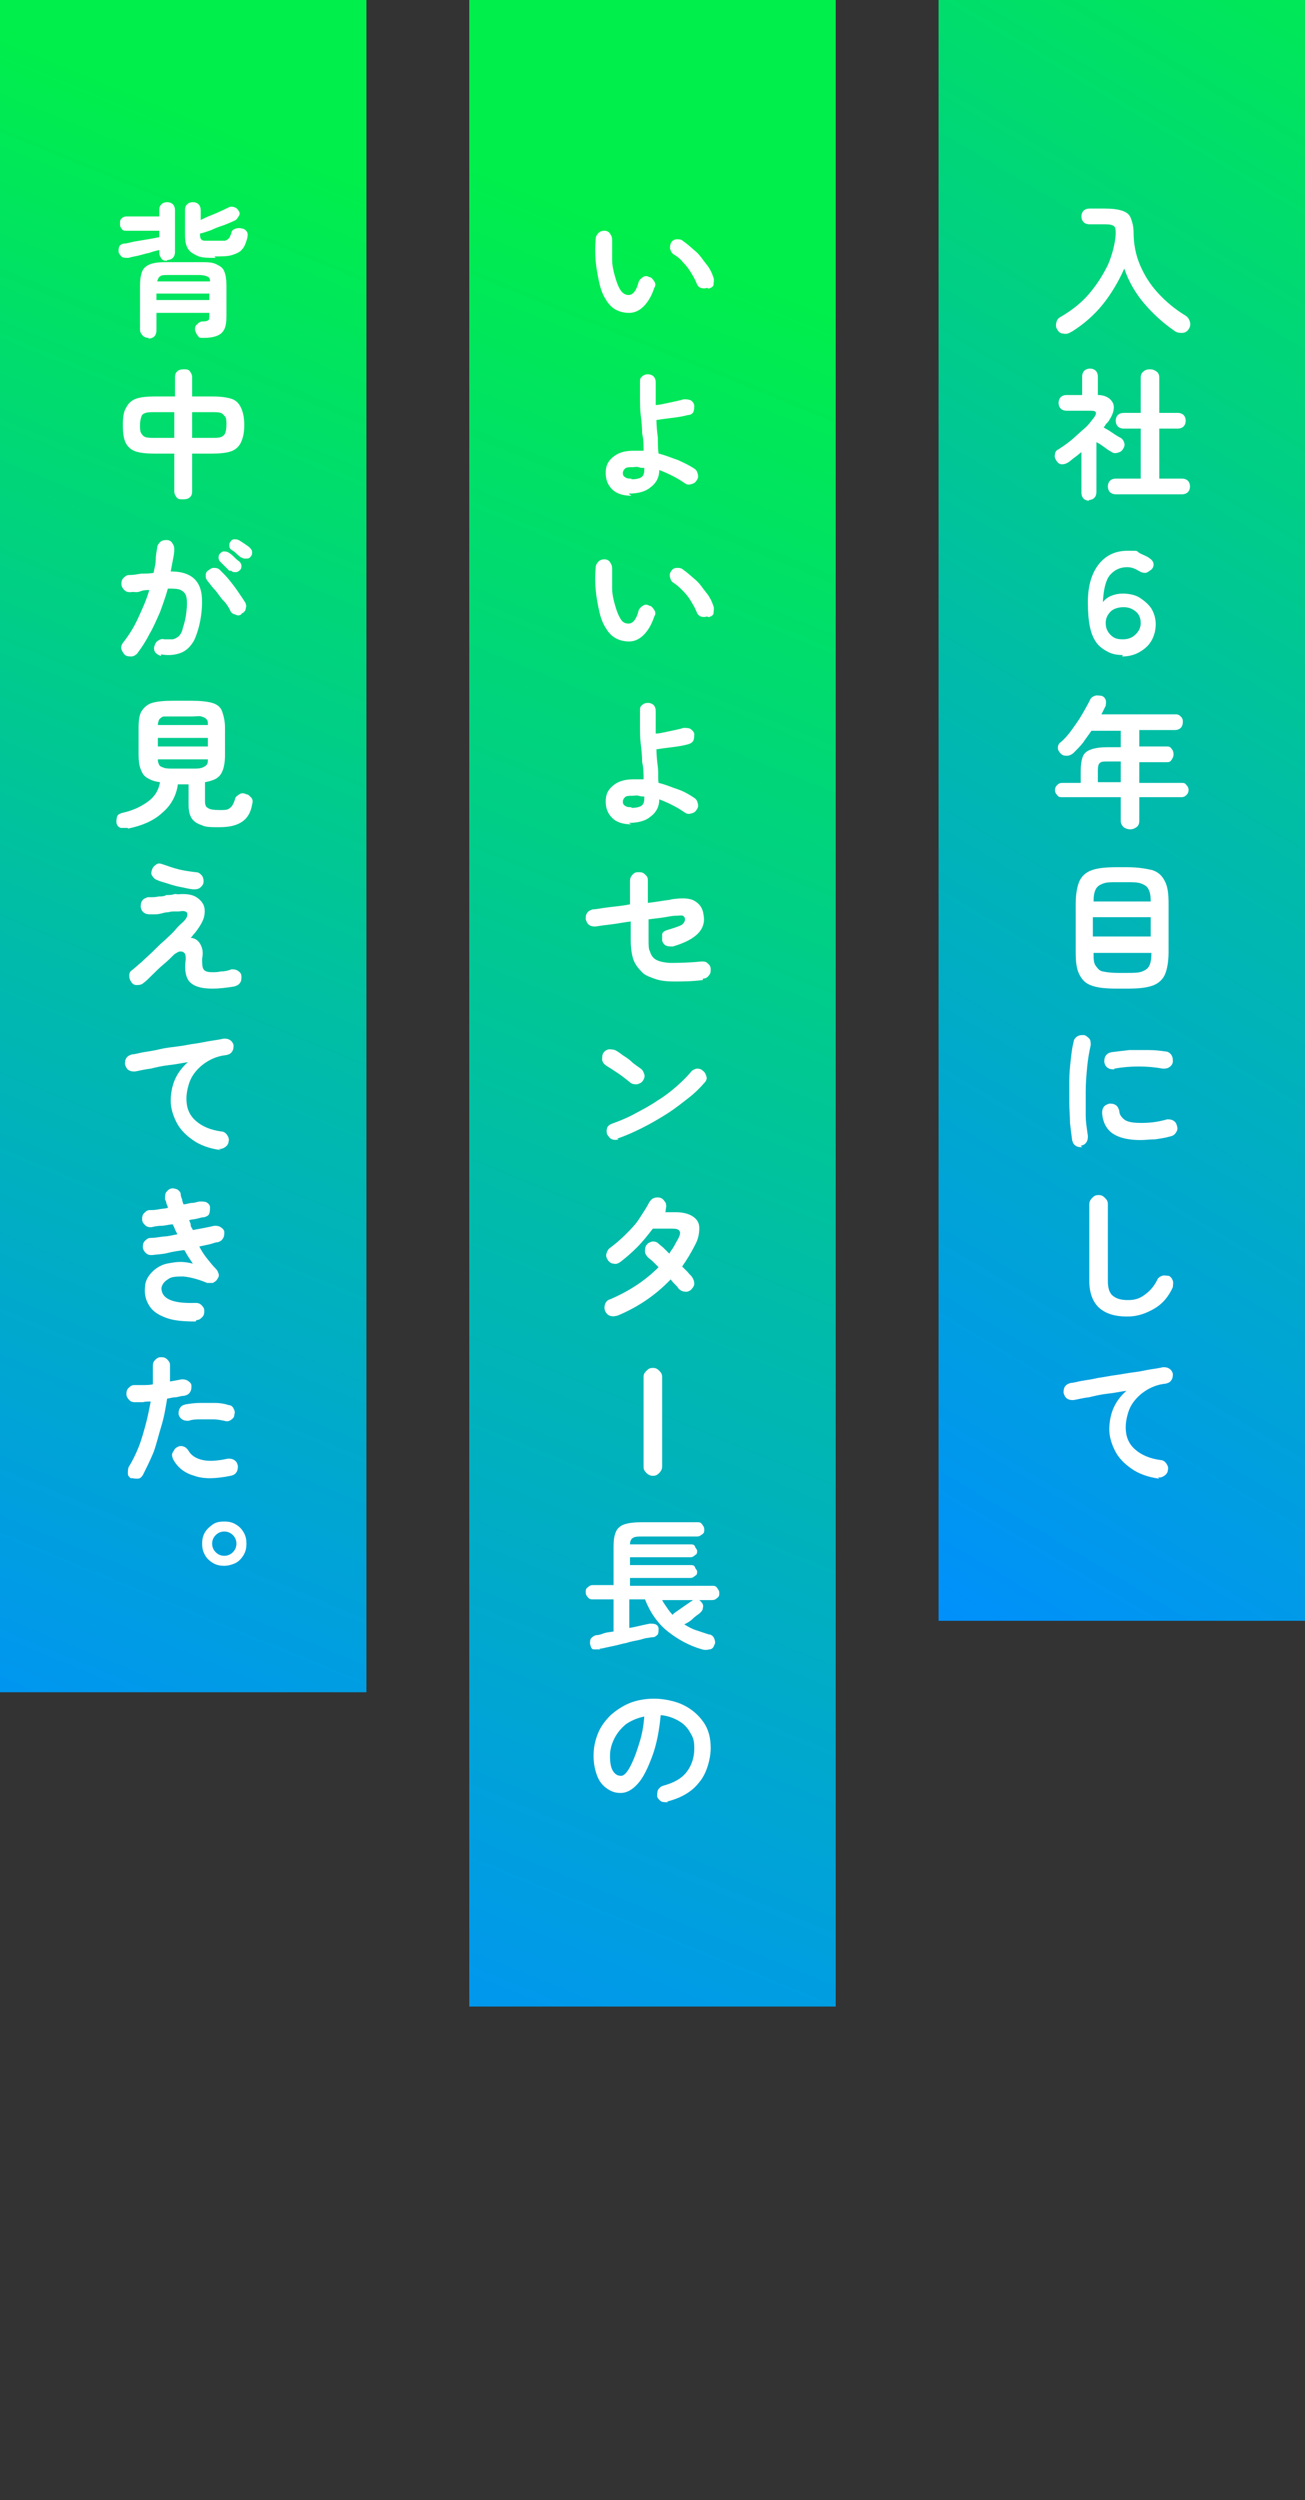 <?xml version="1.0" encoding="UTF-8"?>
<svg id="_レイヤー_2" xmlns="http://www.w3.org/2000/svg" xmlns:xlink="http://www.w3.org/1999/xlink" version="1.1" viewBox="0 0 182.7 350">
  <rect x="0" y="0" width="182.7" height="350" fill="#333333" stroke="none"/>
  <!-- Generator: Adobe Illustrator 29.0.1, SVG Export Plug-In . SVG Version: 2.1.0 Build 192)  -->
  <defs>
    <style>
      .st0 {
        fill: url(#_名称未設定グラデーション_3);
      }

      .st1 {
        fill: url(#_名称未設定グラデーション_2);
      }

      .st2 {
        fill: #fff;
      }

      .st3 {
        fill: url(#_名称未設定グラデーション);
      }
    </style>
    <linearGradient id="_名称未設定グラデーション" data-name="名称未設定グラデーション" x1="62" y1="252" x2="-27.3" y2="34.4" gradientTransform="translate(0 281.9) scale(1 -1)" gradientUnits="userSpaceOnUse">
      <stop offset="0" stop-color="#00ef4b"/>
      <stop offset=".5" stop-color="#0ba"/>
      <stop offset="1" stop-color="#008eff"/>
    </linearGradient>
    <linearGradient id="_名称未設定グラデーション_2" data-name="名称未設定グラデーション 2" x1="128.9" y1="233.7" x2="28.5" y2="-12.7" gradientTransform="translate(0 281.9) scale(1 -1)" gradientUnits="userSpaceOnUse">
      <stop offset="0" stop-color="#00ef4b"/>
      <stop offset=".5" stop-color="#0ba"/>
      <stop offset="1" stop-color="#008eff"/>
    </linearGradient>
    <linearGradient id="_名称未設定グラデーション_3" data-name="名称未設定グラデーション 3" x1="221.1" y1="276" x2="98.1" y2="69.5" gradientTransform="translate(0 281.9) scale(1 -1)" gradientUnits="userSpaceOnUse">
      <stop offset="0" stop-color="#00ef4b"/>
      <stop offset=".5" stop-color="#0ba"/>
      <stop offset="1" stop-color="#008eff"/>
    </linearGradient>
  </defs>
  <g id="_かざり">
    <rect class="st3" y="0" width="51.3" height="236.9"/>
    <rect class="st1" x="65.7" y="0" width="51.3" height="280.9"/>
    <rect class="st0" x="131.4" y="0" width="51.3" height="226.9"/>
    <g>
      <path class="st2" d="M149.9,46.5c-.3.2-.7.3-1,.2-.4,0-.7-.2-.9-.6-.2-.3-.2-.6-.1-1s.3-.6.7-.8c1.5-.9,2.8-1.9,3.9-3.2s1.9-2.6,2.6-4c.6-1.4,1-2.9,1.1-4.3,0-.5,0-.9-.2-1.1-.2-.2-.6-.3-1.3-.3h-2.2c-.3,0-.6-.1-.8-.3-.2-.2-.3-.5-.3-.8s.1-.6.3-.8c.2-.2.5-.3.8-.3h2.2c1,0,1.8.1,2.4.3s1,.5,1.2,1,.4,1.2.4,2c0,1.6.3,3.2.9,4.6.6,1.4,1.4,2.7,2.5,3.9,1.1,1.2,2.4,2.3,3.9,3.2.3.2.5.5.6.9s0,.7-.2,1c-.2.3-.5.5-.9.5s-.7,0-1.1-.3c-1.6-1.1-3-2.4-4.2-3.8s-2.2-3.1-2.8-4.9c-.8,1.8-1.8,3.5-3,5s-2.7,2.8-4.3,3.8Z"/>
      <path class="st2" d="M152.5,70.1c-.3,0-.6-.1-.8-.3-.2-.2-.3-.5-.3-.8v-5.7c-.3.2-.6.5-.9.7-.3.2-.6.5-.9.7-.3.2-.6.3-.9.3-.4,0-.6-.2-.8-.5-.2-.3-.3-.6-.2-.9,0-.3.2-.6.5-.7.6-.4,1.2-.8,1.8-1.3s1.2-1.1,1.8-1.6,1-1.1,1.4-1.6c.4-.6.3-.9-.4-.9h-3.5c-.3,0-.6-.1-.8-.3-.2-.2-.3-.5-.3-.8s.1-.6.3-.8.5-.3.8-.3h2.2v-2.6c0-.3.1-.6.3-.8s.5-.3.8-.3.6.1.8.3c.2.2.3.5.3.8v2.6c1.1,0,1.8.5,2.1,1.1s.1,1.5-.5,2.4c-.1.2-.2.3-.4.5s-.2.4-.4.5c.2.2.5.3.8.5.3.2.6.4.9.6s.5.3.7.4c.3.2.4.4.5.7s0,.6-.2.9c-.2.3-.4.4-.8.5s-.6,0-.9-.2c-.2-.1-.5-.3-.9-.6s-.7-.5-1.1-.7v7c0,.3-.1.6-.3.8s-.5.3-.8.3h0ZM156.2,69.2c-.3,0-.6-.1-.8-.3s-.3-.5-.3-.8.1-.6.3-.8.5-.3.8-.3h3.5v-7h-2.4c-.3,0-.6-.1-.8-.3s-.3-.5-.3-.8.1-.6.3-.8.5-.3.8-.3h2.4v-4.9c0-.4.1-.7.4-.9.2-.2.5-.3.9-.3s.6.1.9.3.4.5.4.9v4.9h2.6c.3,0,.6.1.8.3s.3.5.3.8-.1.6-.3.8-.5.3-.8.3h-2.6v7h3.2c.3,0,.6.1.8.3.2.2.3.5.3.8s-.1.6-.3.8-.5.3-.8.3h-9.1Z"/>
      <path class="st2" d="M157.2,91.7c-.7,0-1.4-.1-2-.4s-1.2-.7-1.6-1.2-.8-1.3-1-2.3c-.2-.9-.3-2.1-.3-3.5,0-2.4.6-4.2,1.6-5.4,1-1.2,2.3-1.8,4-1.8s1.1,0,1.6.3,1,.4,1.5.8c.3.2.5.5.5.8,0,.3-.1.6-.4.8s-.5.4-.8.4c-.3,0-.6-.1-.9-.3-.5-.3-1-.5-1.6-.5-1,0-1.8.4-2.4,1.1s-.9,2-1,3.8c.3-.4.7-.7,1.2-.9.5-.2,1-.3,1.6-.3.9,0,1.8.2,2.4.6s1.2.9,1.6,1.5c.4.7.6,1.4.6,2.2s-.2,1.6-.6,2.3c-.4.7-1,1.2-1.7,1.6s-1.5.6-2.4.6h0ZM157.2,89.5c.7,0,1.3-.2,1.8-.7s.7-1,.7-1.6-.2-1.2-.7-1.6c-.5-.4-1-.6-1.7-.6s-1.4.2-1.8.6-.7.9-.7,1.6c0,.7.2,1.2.7,1.7s1,.6,1.7.6h0Z"/>
      <path class="st2" d="M158.2,116.1c-.3,0-.6-.1-.9-.3-.2-.2-.4-.5-.4-.9v-3.3h-8.2c-.3,0-.5,0-.7-.3-.2-.2-.3-.4-.3-.7s.1-.5.3-.7.4-.3.7-.3h2.6v-1.7c0-.8.1-1.5.3-2s.6-.8,1.2-1,1.3-.3,2.3-.3h1.8v-2.3h-4.1c-.4.6-.8,1.1-1.2,1.7-.4.5-.9,1-1.3,1.4-.2.2-.6.4-.9.4s-.6,0-.9-.3c-.2-.2-.4-.5-.4-.8s.1-.6.4-.8c.6-.5,1.1-1.1,1.6-1.8s1-1.4,1.4-2.1c.4-.7.8-1.4,1.1-2,.1-.3.4-.5.7-.6s.6,0,.9,0c.3.1.5.3.6.6.1.3,0,.6,0,.8-.2.4-.4.8-.6,1.2h10.3c.3,0,.5,0,.8.3s.3.5.3.8-.1.6-.3.8c-.2.2-.5.3-.8.3h-5v2.3h3.8c.3,0,.5,0,.7.3.2.2.3.5.3.8s-.1.5-.3.8-.4.3-.7.3h-3.8v2.9h5.9c.3,0,.5,0,.7.3.2.2.3.4.3.7s-.1.5-.3.7-.4.3-.7.3h-5.9v3.3c0,.4-.1.7-.4.9s-.5.3-.9.3ZM153.8,109.5h3.1v-2.9h-1.8c-.6,0-.9,0-1.1.2-.2.1-.3.5-.3,1v1.7Z"/>
      <path class="st2" d="M156.4,138.4c-1.5,0-2.6-.1-3.5-.4s-1.4-.8-1.8-1.6-.5-1.8-.5-3.1v-6.8c0-1.3.2-2.4.5-3.1s.9-1.3,1.8-1.6,2-.4,3.5-.4h1.4c1.5,0,2.6.2,3.5.4.9.3,1.4.8,1.8,1.6s.5,1.8.5,3.1v6.8c0,1.3-.2,2.4-.5,3.1s-.9,1.3-1.8,1.6-2,.4-3.5.4h-1.4ZM153,126.2h8.1c0-.8-.1-1.3-.3-1.7s-.5-.6-1-.8-1.2-.2-2-.2h-1.4c-.9,0-1.5,0-2,.2s-.8.4-1,.8-.3.9-.3,1.7h0ZM153,131.1h8.1v-2.7h-8.1v2.7ZM156.4,136.2h1.4c.9,0,1.6,0,2.1-.2s.8-.4,1-.8.3-1,.3-1.8h0s-8.1,0-8.1,0h0c0,.8,0,1.4.3,1.8s.5.7,1,.8c.5.1,1.2.2,2.1.2Z"/>
      <path class="st2" d="M151.5,160.6c-.3,0-.6,0-.9-.2-.3-.2-.4-.4-.5-.8-.1-.7-.2-1.5-.3-2.4,0-.9-.1-1.9-.1-2.9s0-2,0-3c0-1,.1-2,.2-2.9.1-.9.2-1.8.4-2.5,0-.3.2-.6.5-.8s.6-.2.9-.2c.3,0,.6.3.8.5s.2.6.2.9c-.2.9-.4,2-.5,3.1s-.2,2.2-.2,3.4,0,2.2,0,3.3.2,2.1.3,2.9c0,.3,0,.6-.2.9s-.4.4-.8.5ZM159.7,159.6c-1.7,0-3-.3-3.9-.9-.9-.6-1.4-1.6-1.5-2.8,0-.3,0-.6.2-.9s.5-.4.8-.5c.3,0,.6,0,.9.2s.4.5.5.8c0,.6.4,1,.8,1.3.5.3,1.2.4,2.3.4s2.2-.1,3.6-.5c.3,0,.6,0,.9.2s.4.4.5.8,0,.6-.2.9c-.2.3-.4.4-.8.5-.7.2-1.4.3-2.1.4-.7,0-1.4.1-2,.1h0ZM156,149.7c-.3,0-.6,0-.9-.2s-.4-.4-.5-.8c0-.3,0-.6.2-.9.2-.3.4-.4.8-.5.8-.1,1.6-.2,2.5-.3.9,0,1.8,0,2.7,0s1.7.1,2.4.2c.3,0,.6.2.8.5s.2.6.2.9c0,.3-.2.6-.5.8s-.6.2-.9.2c-1.1-.2-2.2-.3-3.4-.3s-2.3.1-3.4.3h0Z"/>
      <path class="st2" d="M157.7,184.3c-1.6,0-2.9-.4-3.8-1.2-.9-.8-1.4-2.1-1.4-3.8v-10.7c0-.3.1-.6.4-.9s.5-.4.9-.4.6.1.9.4.4.5.4.9v10.7c0,1,.2,1.7.7,2.1s1.1.6,2.1.6,1.6-.2,2.3-.7,1.3-1.1,1.8-2.1c.1-.3.4-.5.7-.6.3-.1.6,0,.9,0,.3.1.5.4.6.7.1.3,0,.6,0,.9-.6,1.3-1.4,2.3-2.6,3s-2.4,1.1-3.7,1.1h0Z"/>
      <path class="st2" d="M162.3,207c-1.6-.2-2.9-.7-3.9-1.4s-1.8-1.5-2.3-2.5-.8-2-.8-3,.2-2.1.6-3c.4-.9,1-1.7,1.8-2.4-.8.1-1.6.3-2.6.4-.9.1-1.8.3-2.6.5-.9.1-1.6.3-2.2.4-.3,0-.6,0-.9-.2s-.4-.5-.5-.8c0-.3,0-.6.2-.9s.5-.4.8-.5c.4,0,1-.2,1.6-.3s1.4-.2,2.2-.4c.8-.1,1.7-.3,2.5-.4s1.7-.3,2.6-.4,1.6-.3,2.3-.4,1.3-.2,1.7-.3c.3,0,.6,0,.9.2s.4.4.5.7c0,.3,0,.6-.2.9-.2.3-.4.4-.8.5-1,.1-1.8.4-2.5.8-.7.4-1.3.9-1.8,1.5-.5.6-.8,1.2-1,1.9s-.3,1.3-.3,1.9c0,1.3.4,2.3,1.3,3.1.9.8,2.1,1.3,3.6,1.5.3,0,.6.2.8.5.2.3.3.6.2.9,0,.3-.2.6-.5.8s-.6.3-.9.2h0Z"/>
    </g>
    <g>
      <path class="st2" d="M88.1,43.8c-.6,0-1.2-.1-1.8-.4-.6-.3-1.1-.8-1.5-1.5-.4-.6-.7-1.4-.9-2.3s-.4-1.9-.5-3c-.1-1.1-.1-2.1,0-3.2,0-.3.2-.6.4-.8s.5-.3.8-.3c.3,0,.6.1.8.4s.3.5.3.9c0,.9,0,1.8,0,2.7s.2,1.7.4,2.4c.2.7.4,1.3.7,1.8.3.5.7.8,1.2.8.6,0,1.1-.6,1.4-1.8.1-.3.3-.5.6-.7.3-.2.6-.2.9,0,.3,0,.5.3.7.6s.2.6,0,.9c-.4,1.2-.9,2-1.5,2.6s-1.3.9-2,.9h0ZM99,40.3c-.3.1-.6.1-.9,0s-.5-.4-.6-.7c-.2-.5-.5-1-.8-1.5s-.7-1-1.1-1.4c-.4-.5-.8-.8-1.3-1.1-.3-.2-.4-.5-.5-.8,0-.3,0-.6.2-.9.2-.3.5-.4.8-.4s.6,0,.9.3c.6.4,1.1.9,1.7,1.4s1,1.2,1.5,1.8.8,1.3,1,1.9c.1.3,0,.6,0,.9s-.3.5-.7.6Z"/>
      <path class="st2" d="M88.4,69.4c-1.2,0-2.1-.3-2.7-.9-.6-.6-.9-1.3-.9-2.3s.3-1.6,1-2.2c.7-.6,1.6-.9,2.9-.9s.5,0,.7,0,.5,0,.7,0c0-.8,0-1.6-.2-2.4,0-.9-.1-1.8-.2-2.6s-.1-1.7-.1-2.5,0-1.5,0-2.1.1-.6.3-.8c.2-.2.5-.3.8-.3s.6.1.8.3c.2.2.3.5.3.8s0,.9,0,1.4,0,1.2,0,1.8c.4,0,.8-.1,1.3-.2s.9-.2,1.4-.3.9-.2,1.2-.3c.3,0,.6,0,.9.1s.5.4.6.7c0,.3,0,.6-.1.9s-.4.5-.8.5c-.7.2-1.4.3-2.2.4-.8.1-1.6.2-2.2.3,0,.8.1,1.7.2,2.5,0,.8,0,1.5.1,2.2.9.2,1.8.6,2.7.9.9.4,1.7.8,2.3,1.2.3.2.4.4.5.8s0,.6-.2.9c-.2.3-.4.4-.8.5s-.6,0-.9-.2c-1-.7-2.2-1.3-3.5-1.8,0,1-.4,1.8-1.2,2.4-.7.6-1.7.9-3.1.9h0ZM88.4,67.1c.6,0,1.1-.1,1.4-.3s.4-.6.4-1v-.3c-.3,0-.5,0-.8-.1s-.5,0-.8,0c-.5,0-.9,0-1.1.2s-.3.4-.3.6,0,.4.3.6.5.2.9.2Z"/>
      <path class="st2" d="M88.1,89.8c-.6,0-1.2-.1-1.8-.4-.6-.3-1.1-.8-1.5-1.5-.4-.6-.7-1.4-.9-2.3s-.4-1.9-.5-3-.1-2.1,0-3.2c0-.3.2-.6.4-.8s.5-.3.8-.3c.3,0,.6.1.8.4s.3.5.3.9c0,.9,0,1.8,0,2.7,0,.9.2,1.7.4,2.4.2.7.4,1.3.7,1.8.3.6.7.8,1.2.8.6,0,1.1-.6,1.4-1.8.1-.3.3-.5.6-.7s.6-.2.9,0c.3,0,.5.3.7.6s.2.6,0,.9c-.4,1.2-.9,2-1.5,2.6s-1.3.9-2,.9h0ZM99,86.3c-.3.1-.6.1-.9,0s-.5-.4-.6-.7c-.2-.5-.5-1-.8-1.5s-.7-1-1.1-1.4c-.4-.4-.8-.8-1.3-1.1-.3-.2-.4-.4-.5-.8s0-.6.2-.9c.2-.3.5-.4.8-.4s.6,0,.9.3c.6.4,1.1.9,1.7,1.4s1,1.2,1.5,1.8.8,1.3,1,1.9c.1.3,0,.6,0,.9s-.3.5-.7.6Z"/>
      <path class="st2" d="M88.4,115.4c-1.2,0-2.1-.3-2.7-.9-.6-.6-.9-1.3-.9-2.3s.3-1.6,1-2.2c.7-.6,1.6-.9,2.9-.9s.5,0,.7,0,.5,0,.7,0c0-.8,0-1.6-.2-2.4,0-.9-.1-1.8-.2-2.6s-.1-1.7-.1-2.5c0-.8,0-1.5,0-2.1s.1-.6.3-.8.5-.3.8-.3.6.1.8.3.3.5.3.8,0,.9,0,1.4,0,1.2,0,1.8c.4,0,.8-.1,1.3-.2s.9-.2,1.4-.3.9-.2,1.2-.3c.3,0,.6,0,.9.1.3.2.5.4.6.7,0,.3,0,.6-.1.9s-.4.5-.8.6c-.7.2-1.4.3-2.2.4s-1.6.2-2.2.3c0,.8.1,1.7.2,2.5s0,1.6.1,2.2c.9.2,1.8.6,2.7.9s1.7.8,2.3,1.2c.3.2.4.4.5.8s0,.6-.2.9c-.2.3-.4.4-.8.5s-.6,0-.9-.2c-1-.7-2.2-1.3-3.5-1.8,0,1-.4,1.8-1.2,2.4-.7.6-1.7.9-3.1.9h0ZM88.4,113.1c.6,0,1.1-.1,1.4-.3s.4-.6.4-1v-.3c-.3,0-.5,0-.8-.1s-.5,0-.8,0c-.5,0-.9,0-1.1.2s-.3.4-.3.6,0,.4.3.6.5.2.9.2Z"/>
      <path class="st2" d="M98.4,137.2c-1.6.2-2.9.2-4,.2-1.1,0-2-.1-2.8-.4s-1.4-.5-1.8-1c-.6-.6-1-1.2-1.2-1.9s-.3-1.6-.3-2.5v-2.6c-.9.1-1.8.3-2.7.4-.9.1-1.6.2-2.2.3-.3,0-.6,0-.9-.2-.3-.2-.4-.5-.5-.8,0-.4,0-.6.2-.9.2-.3.5-.4.8-.5.6,0,1.3-.2,2.3-.3.9-.1,1.9-.2,2.9-.4v-3.3c0-.3.1-.6.4-.9s.5-.3.9-.3.6.1.9.4.3.5.3.9v3c.8-.1,1.5-.2,2.1-.3s1-.1,1.2-.2c1.4-.2,2.5-.2,3.2.2s1.2,1,1.3,2c.2,1-.1,1.9-.8,2.6s-1.8,1.3-3.5,1.8c-.3,0-.7,0-.9-.1-.3-.1-.5-.4-.6-.7,0-.3,0-.6,0-.9s.4-.5.7-.6c1-.3,1.6-.5,2-.7.3-.2.5-.5.5-.8,0-.2-.1-.4-.3-.5s-.6,0-1.1,0c-.3,0-.8.1-1.4.2s-1.5.2-2.3.3v2.9c0,.7,0,1.3.2,1.6.1.4.3.7.5.9.4.4,1.1.6,2.2.7,1,0,2.5,0,4.5-.2.3,0,.7,0,.9.3.3.2.4.5.4.8,0,.3,0,.6-.3.9-.2.3-.5.4-.8.4h0Z"/>
      <path class="st2" d="M88.3,151.6c-.5-.4-1.1-.9-1.7-1.3s-1.2-.8-1.7-1.1c-.3-.2-.5-.4-.6-.8,0-.3,0-.6.1-.9.2-.3.4-.5.8-.6.3,0,.6,0,.9.1.4.2.8.5,1.2.8.5.3.9.6,1.3,1,.4.3.8.6,1.1.8.3.2.4.5.5.8s0,.6-.2.9-.5.4-.8.5c-.3,0-.6,0-.9-.2ZM86.6,159.5c-.3.1-.6.1-.9,0s-.5-.4-.7-.7c-.1-.3-.1-.6,0-.9s.4-.5.7-.6c1.1-.4,2.1-.8,3.2-1.4,1.1-.6,2.1-1.1,3.1-1.8,1-.6,1.9-1.3,2.7-2s1.5-1.4,2-2c.2-.3.5-.4.8-.5.3,0,.6,0,.9.3.3.2.4.5.5.8s0,.6-.3.9c-.6.7-1.3,1.4-2.2,2.1s-1.9,1.5-3,2.2-2.3,1.4-3.5,2c-1.2.6-2.3,1.1-3.5,1.5Z"/>
      <path class="st2" d="M86.3,184.2c-.3.1-.6.1-.9,0s-.5-.3-.7-.7c-.1-.3-.1-.6,0-.9.1-.3.3-.6.7-.7,2.8-1.2,5-2.7,6.8-4.5-.3-.3-.6-.6-.8-.8s-.5-.4-.7-.6c-.2-.2-.4-.5-.4-.8,0-.3,0-.6.2-.9.2-.3.5-.4.8-.5.3,0,.6,0,.9.3.2.2.5.4.7.6s.5.5.8.8c.2-.4.5-.7.7-1.1s.4-.7.6-1.1c.2-.4.3-.8.1-1-.1-.2-.4-.3-1-.3h-2.7c-.7.9-1.4,1.8-2.2,2.6-.8.8-1.6,1.5-2.4,2.1-.3.2-.6.3-.9.2-.3,0-.6-.2-.8-.5-.2-.3-.3-.6-.2-.9s.2-.6.5-.8c.8-.6,1.5-1.2,2.2-1.9.7-.7,1.4-1.4,1.9-2.2s1-1.5,1.4-2.3c.2-.3.4-.5.7-.6.3-.1.6-.1.9,0s.5.4.7.7c.1.3.1.6,0,.9,0,0,0,.1,0,.2s0,.1-.1.2h1.5c1,0,1.8.2,2.4.6s.9.9.9,1.6-.1,1.5-.6,2.4c-.5,1-1.1,2-1.8,3,.3.3.6.6.8.8.2.3.5.5.6.7.2.3.3.6.3.9s-.2.6-.5.9c-.3.2-.6.3-.9.2-.3,0-.6-.2-.8-.4-.1-.2-.3-.4-.5-.6-.2-.2-.4-.4-.6-.7-2.1,2.2-4.6,3.9-7.5,5.1h0Z"/>
      <path class="st2" d="M91.4,206.6c-.3,0-.6-.1-.9-.4s-.4-.5-.4-.9v-12.5c0-.4.1-.6.4-.9s.5-.4.9-.4.6.1.9.4.4.5.4.9v12.5c0,.3-.1.6-.4.9s-.5.4-.9.4Z"/>
      <path class="st2" d="M84.1,230.9c-.4,0-.7,0-1,0s-.4-.4-.5-.8c0-.3,0-.6.2-.8.2-.2.5-.4.8-.4,0,0,.3,0,.8-.2s.9-.2,1.5-.3v-4.5h-2.9c-.2,0-.5,0-.7-.3-.2-.2-.3-.4-.3-.7s0-.5.3-.7c.2-.2.4-.3.7-.3h2.9v-5.4c0-.9.1-1.5.3-2,.2-.5.6-.9,1.2-1.1.6-.2,1.4-.3,2.5-.3h7.7c.3,0,.5,0,.7.3s.3.4.3.7,0,.5-.3.7-.4.3-.7.3h-7.7c-.6,0-1,0-1.3.2-.2.1-.4.4-.4.9h8.5c.2,0,.5,0,.6.3s.3.4.3.6,0,.5-.3.6c-.2.2-.4.3-.6.3h-8.5v1.1h8.5c.2,0,.5,0,.6.3s.3.4.3.6,0,.5-.3.6c-.2.2-.4.3-.6.3h-8.5v1.1h11.5c.3,0,.5,0,.7.3s.3.4.3.7,0,.5-.3.7c-.2.2-.4.3-.7.3h-1.9c.2,0,.3.2.4.3.2.2.3.5.2.8,0,.3-.2.5-.4.7-.2.2-.6.4-1,.8s-.8.6-1.2.8c.5.3,1,.6,1.6.8s1.2.4,1.8.6c.4,0,.7.3.8.6.1.3.2.6,0,.9-.1.3-.3.6-.7.6-.3.1-.7.1-1,0-1.8-.5-3.4-1.4-4.8-2.5s-2.5-2.7-3.2-4.5h-2.2v4c.7-.1,1.4-.3,1.9-.4s.9-.2,1-.2c.3,0,.6,0,.8.1s.4.3.4.6c0,.3,0,.6-.1.8-.2.2-.4.4-.7.4,0,0-.3,0-.7.1-.4,0-.8.2-1.3.3s-1.1.2-1.7.4c-.6.1-1.2.3-1.7.4s-1,.2-1.4.3-.6.1-.7.1h0ZM94.2,226c.2-.2.5-.4.8-.6s.7-.5,1-.7c.3-.2.6-.4.7-.5.1,0,.2-.1.3-.2h-4.3c.2.4.5.8.7,1.1s.5.7.8,1h0Z"/>
      <path class="st2" d="M93.5,252.3c-.3,0-.7,0-.9-.1s-.5-.4-.6-.7c0-.3,0-.6.1-.9.2-.3.4-.5.7-.6,1.5-.4,2.6-1,3.3-1.9s1.1-2,1.1-3.3-.2-1.6-.6-2.3c-.4-.7-.9-1.2-1.6-1.6-.7-.4-1.5-.7-2.5-.8-.2,2.2-.6,4.2-1.2,5.8s-1.2,2.9-2,3.8-1.6,1.3-2.4,1.3-1.3-.2-1.9-.6c-.6-.4-1.1-1-1.4-1.8s-.5-1.7-.5-2.8.2-2.1.6-3.1,1-1.8,1.8-2.6c.8-.7,1.7-1.3,2.7-1.7s2.2-.6,3.4-.6,2.9.3,4.1.9,2.1,1.4,2.8,2.4,1,2.2,1,3.6-.5,3.5-1.6,4.8c-1,1.3-2.5,2.2-4.5,2.7ZM87,248.6c.2,0,.5-.2.8-.6.3-.4.6-1,.9-1.7s.6-1.6.9-2.6c.3-1,.5-2.1.6-3.4-1,.2-1.9.6-2.6,1.1-.7.6-1.2,1.2-1.6,2s-.6,1.6-.6,2.4c0,.9.1,1.6.4,2.1s.7.7,1.1.7Z"/>
    </g>
    <g>
      <path class="st2" d="M23.4,36.5c-.3,0-.6,0-.8-.3s-.3-.5-.3-.8v-.4c-.4.1-.9.2-1.4.4-.6.1-1.1.3-1.6.4s-1,.2-1.3.3c-.3,0-.6,0-.9-.1-.2-.2-.4-.4-.5-.7,0-.3,0-.6.1-.8s.4-.4.7-.4c.4,0,.9-.2,1.5-.3s1.2-.2,1.8-.3c.6-.1,1.1-.2,1.6-.3v-.9h-4.6c-.3,0-.5,0-.7-.3s-.2-.4-.2-.7,0-.5.2-.7.4-.3.7-.3h4.6v-.9c0-.4.1-.6.3-.8.2-.2.5-.3.8-.3s.6.1.8.3c.2.2.3.5.3.8v5.9c0,.3-.1.6-.3.8s-.5.3-.8.3ZM20.8,47.3c-.3,0-.6-.1-.8-.3s-.4-.5-.4-.8v-6.2c0-.8.1-1.5.3-2,.2-.5.6-.8,1.1-1s1.2-.3,2.2-.3h4.9c.9,0,1.6,0,2.2.3s.9.5,1.1,1c.2.5.3,1.1.3,2v4.3c0,.8-.1,1.4-.3,1.8s-.5.7-1,.9c-.5.2-1.1.3-1.8.3s-.7,0-.9-.3c-.2-.2-.3-.5-.4-.8,0-.3,0-.6.3-.8.2-.2.4-.4.8-.4.5,0,.7-.1.8-.2s.1-.3.1-.6v-.4h-7.4v2.5c0,.3-.1.6-.3.8s-.5.3-.8.3ZM21.9,42h7.4v-.9h-7.4v.9ZM22,39.4h7.4c0-.4-.1-.6-.4-.7-.2-.1-.6-.2-1.1-.2h-4.4c-.5,0-.9,0-1.1.2-.2.1-.3.4-.4.7ZM30.2,36.1c-1.1,0-2,0-2.6-.3s-1-.5-1.3-1-.4-1.1-.4-2v-3.4c0-.4.1-.6.3-.8.2-.2.5-.3.8-.3s.6.1.8.3c.2.2.3.5.3.8v1.4c.4-.2.8-.4,1.3-.6s1-.4,1.4-.6c.5-.2.8-.4,1.1-.5.3-.2.6-.2.9-.1s.5.3.6.5c.2.3.2.5,0,.8s-.3.5-.6.6c-.4.2-.9.4-1.4.6-.6.2-1.2.4-1.8.7-.6.2-1.1.4-1.6.5,0,.3,0,.5.1.7s.3.3.6.3c.3,0,.8,0,1.3,0s1.1,0,1.4,0,.5-.2.7-.4c.1-.2.2-.4.3-.7,0-.3.3-.5.6-.6.3-.1.6-.1.9,0,.3,0,.6.3.7.5s.1.5,0,.9c-.2.7-.4,1.2-.7,1.5-.3.4-.8.6-1.4.8-.6.2-1.5.2-2.5.2Z"/>
      <path class="st2" d="M25.6,69.9c-.4,0-.7,0-.9-.3s-.3-.5-.3-.8v-5.3h-2.8c-1.1,0-2-.1-2.6-.3s-1.1-.6-1.4-1.2-.4-1.4-.4-2.5.1-1.9.5-2.5c.3-.6.8-1,1.4-1.2s1.5-.3,2.6-.3h2.8v-2.7c0-.4.1-.6.3-.8s.5-.3.9-.3.7,0,.9.3.3.5.3.8v2.7h2.8c1.1,0,1.9.1,2.6.3.7.2,1.1.6,1.4,1.2s.5,1.4.5,2.5-.2,1.9-.5,2.5c-.3.6-.8,1-1.4,1.2s-1.5.3-2.6.3h-2.8v5.3c0,.4-.1.6-.3.8s-.5.3-.9.3ZM21.6,61.3h2.8v-3.6h-2.8c-.5,0-.9,0-1.2.1s-.5.2-.6.5-.2.7-.2,1.2,0,.9.2,1.2.3.4.6.5.7.1,1.2.1ZM26.9,61.3h2.8c.5,0,.9,0,1.2-.1s.5-.3.6-.5.2-.7.2-1.2,0-1-.2-1.2-.3-.4-.6-.5-.7-.1-1.2-.1h-2.8s0,3.6,0,3.6Z"/>
      <path class="st2" d="M22.6,91.8c-.3,0-.6-.2-.8-.4s-.3-.6-.2-.9.2-.6.5-.8c.3-.2.6-.3.9-.2.4,0,.8,0,1.1,0s.6-.2.9-.4c.2-.2.5-.6.6-1.2.2-.6.4-1.3.5-2.3.1-.8.1-1.5,0-2-.1-.5-.4-.8-.8-1s-1-.2-1.8-.2c-.3,1.1-.7,2.2-1.1,3.3-.5,1.1-.9,2.1-1.5,3.1-.5,1-1.1,1.9-1.7,2.7-.2.2-.5.4-.8.4-.3,0-.6,0-.9-.2-.2-.2-.4-.5-.5-.8s0-.6.2-.9c.8-1,1.5-2.1,2.1-3.4s1.2-2.6,1.6-4c-.4,0-.8,0-1.3.2s-.9,0-1.3.1c-.3,0-.6,0-.9-.3-.2-.2-.4-.5-.4-.8,0-.3,0-.6.3-.9s.5-.4.8-.4c.6,0,1.1-.1,1.7-.2.6,0,1.2,0,1.7-.1.1-.6.3-1.2.3-1.8,0-.6.1-1.1.2-1.7,0-.3.2-.6.4-.8s.5-.3.9-.3c.3,0,.6.1.8.4s.3.5.3.9c0,.5-.1,1-.2,1.5s-.2,1.1-.3,1.6c1.8,0,3,.5,3.7,1.5s.8,2.4.6,4.3c-.2,1.7-.6,2.9-1,3.8-.5.9-1.1,1.5-1.9,1.8s-1.7.4-2.8.2h0ZM33.8,86c-.3.2-.6.2-.9,0-.3,0-.6-.3-.7-.6-.2-.4-.5-.9-.9-1.3s-.7-.9-1.1-1.4c-.4-.4-.7-.8-1-1.2-.2-.2-.4-.5-.4-.8,0-.3,0-.6.3-.8s.5-.4.8-.4c.3,0,.6,0,.9.3.4.4.9.9,1.3,1.4.4.5.8,1,1.2,1.6s.7,1,1,1.5c.2.3.2.6.1.9,0,.3-.3.6-.6.7ZM32.1,79.9c-.2-.2-.4-.4-.6-.6s-.5-.5-.7-.7c-.1-.1-.2-.3-.2-.5s0-.4.2-.6.3-.3.5-.3c.2,0,.4,0,.6.1.2.1.5.3.8.6s.5.5.8.7c.2.2.3.4.3.6s0,.4-.2.6c-.2.2-.4.3-.6.3-.2,0-.5,0-.6-.2ZM33.8,78.1c-.2-.2-.4-.3-.7-.6s-.5-.4-.8-.6c-.1-.1-.2-.3-.2-.5s0-.4.2-.6c.1-.2.3-.3.5-.3.2,0,.4,0,.6.1.2.1.5.3.8.5s.6.4.8.6c.2.2.3.4.3.6s0,.4-.2.6c-.1.2-.3.3-.6.3s-.5,0-.7-.2Z"/>
      <path class="st2" d="M17.9,115.9c-.4,0-.7,0-1,0-.3-.1-.5-.3-.6-.7,0-.3,0-.6.1-.9s.4-.4.7-.5c1.4-.3,2.5-.8,3.5-1.5s1.6-1.6,1.8-2.8c-.8-.1-1.3-.3-1.8-.6s-.7-.7-.9-1.2-.3-1.2-.3-2v-3.8c0-1,.1-1.8.4-2.3s.8-1,1.5-1.2c.7-.2,1.6-.3,2.9-.3h2.6c1.2,0,2.2.1,2.9.3.7.2,1.2.6,1.4,1.2s.4,1.3.4,2.3v3.8c0,1.2-.2,2.1-.6,2.7s-1.1.9-2.2,1.1v2.7c0,.4.1.8.4.9.2.2.8.3,1.6.3s1.2,0,1.5-.3c.3-.2.5-.6.7-1.2,0-.3.3-.5.6-.7s.6-.2,1,0c.3,0,.5.3.7.5s.2.6.1.9c-.2,1.2-.7,2-1.5,2.5s-1.8.7-3.1.7-1.9,0-2.5-.3c-.6-.2-1.1-.5-1.4-1-.3-.5-.4-1.1-.4-1.9v-2.8h-1.5c-.2,1.6-1,3-2.2,4-1.2,1.1-2.8,1.8-4.8,2.2h0ZM22.1,101.5h7c0-.4,0-.7-.2-.8-.1-.2-.4-.3-.7-.4s-.8,0-1.3,0h-2.6c-.6,0-1,0-1.3,0s-.5.2-.7.4c-.1.2-.2.5-.2.8ZM22.1,104.5h7v-1.2h-7v1.2ZM24.3,107.6h2.6c.6,0,1,0,1.3-.1s.5-.2.7-.4.2-.5.2-.8h-7c0,.4.1.6.2.8s.4.3.7.4.8.1,1.3.1Z"/>
      <path class="st2" d="M29.7,138.4c-1.5,0-2.5-.3-3.1-.9-.6-.6-.8-1.7-.6-3.2,0-.4,0-.7-.2-.9-.2-.2-.4-.2-.6-.2s-.5.2-.8.4c-.4.4-.9.9-1.5,1.4s-1.1,1-1.6,1.5-.9.9-1.2,1.1c-.2.2-.5.3-.9.3s-.6-.1-.8-.4-.3-.5-.3-.9.1-.6.4-.8c.4-.3.8-.7,1.3-1.1.5-.5,1.1-1,1.6-1.5s1.1-1.1,1.7-1.6c.5-.5,1.1-1,1.5-1.5s.8-.8,1.1-1.1c.5-.5.6-.9.5-1.2-.2-.3-.6-.3-1.2-.2,0,0-.2,0-.5,0s-.6,0-.9.1c-.4,0-.7.1-1.1.2s-.7.1-.9.1-.4,0-.5,0c-.3,0-.6,0-.9-.2s-.4-.4-.5-.8c0-.3,0-.6.2-.9.2-.3.5-.4.8-.5,0,0,.2,0,.5,0s.6,0,1-.1c.4,0,.7,0,1.1-.2.4,0,.7,0,1-.1s.5,0,.6,0c.9-.1,1.7,0,2.2.2s1,.6,1.3,1.1.3,1.1.2,1.7c-.1.6-.5,1.3-1,2-.1.1-.2.3-.4.5-.2.2-.3.4-.5.6.5,0,1,.3,1.3.8s.5,1.1.3,2.1c0,.7,0,1.2.2,1.5s.6.4,1.2.4.7,0,1.2-.1c.5,0,1-.1,1.5-.3.3,0,.6,0,.9.2s.5.4.5.8c0,.4,0,.6-.2.9s-.5.4-.8.5c-1.2.2-2.2.3-3,.3h0ZM27.2,124.5c-.6,0-1.2-.2-1.8-.3s-1.3-.3-1.9-.5c-.6-.2-1.1-.3-1.5-.5-.3-.1-.5-.3-.7-.6s-.1-.6,0-.9c.1-.3.3-.5.6-.7s.6-.1.9,0c.6.2,1.4.5,2.2.7s1.6.3,2.4.4c.4,0,.6.2.8.4.2.2.3.5.3.9s-.2.6-.4.8-.5.3-.9.3Z"/>
      <path class="st2" d="M30.9,161c-1.6-.2-2.9-.7-3.9-1.4-1-.7-1.8-1.5-2.3-2.5s-.8-2-.8-3,.2-2.1.6-3c.4-.9,1-1.7,1.8-2.4-.8.1-1.6.3-2.6.4-.9.1-1.8.3-2.6.5-.9.1-1.6.3-2.2.4-.3,0-.6,0-.9-.2s-.4-.5-.5-.8c0-.3,0-.6.2-.9.2-.3.5-.4.8-.5.4,0,1-.2,1.6-.3s1.4-.2,2.2-.4,1.7-.3,2.5-.4c.9-.1,1.7-.3,2.5-.4s1.6-.3,2.3-.4,1.3-.2,1.7-.3c.3,0,.6,0,.9.2s.4.4.5.7c0,.3,0,.6-.2.9-.2.3-.4.4-.8.5-1,.1-1.8.4-2.5.8-.7.4-1.3.9-1.8,1.5-.5.6-.8,1.2-1,1.9s-.3,1.3-.3,1.9c0,1.3.4,2.3,1.3,3.1.9.8,2.1,1.3,3.6,1.5.3,0,.6.2.8.5s.3.6.2.9c0,.3-.2.6-.5.8s-.6.3-.9.2h0Z"/>
      <path class="st2" d="M27.4,185c-1.6,0-3-.1-4.1-.5s-1.9-.9-2.4-1.7-.7-1.6-.6-2.6c0-.7.3-1.3.7-1.8s.9-.9,1.5-1.2,1.3-.4,2.1-.5,1.6,0,2.4.2c-.2-.3-.4-.6-.6-.9-.2-.3-.4-.7-.6-1-.8.1-1.5.2-2.3.4s-1.5.2-2.2.3c-.3,0-.6,0-.9-.3-.2-.2-.4-.5-.4-.8,0-.3,0-.6.3-.9s.5-.4.8-.4c.5,0,1.1-.1,1.8-.2.6,0,1.3-.2,1.9-.3,0-.2-.2-.4-.3-.7s-.2-.4-.3-.7c-.5,0-1.1.2-1.6.2s-1,.1-1.4.2c-.3,0-.6,0-.9-.3s-.4-.5-.4-.8c0-.3,0-.6.3-.9s.5-.4.8-.4c.4,0,.7,0,1.2-.1s.9-.1,1.3-.2c0-.2-.1-.4-.2-.6,0-.2-.1-.4-.2-.6,0-.3,0-.6.1-.9.2-.3.4-.5.7-.6s.6,0,.9.1c.3.2.5.4.5.7,0,.2.1.5.2.7,0,.2.1.5.2.7.4,0,.8-.2,1.2-.2s.8-.2,1.1-.2c.3,0,.6,0,.9.1.3.2.5.4.5.7,0,.3,0,.6-.1.9s-.4.4-.7.5c-.3,0-.6.1-1,.2s-.7.1-1.1.2c0,.2.2.4.2.7s.2.4.3.7c.5-.1,1.1-.2,1.6-.3s1-.2,1.4-.3c.3,0,.6,0,.9.2.3.2.5.4.5.7,0,.3,0,.6-.2.9s-.4.4-.7.5c-.4,0-.7.2-1.2.3s-.9.2-1.4.3c.3.6.7,1.2,1.1,1.7.4.5.8,1,1.2,1.4.2.2.3.4.4.7s0,.5-.2.8c-.1.2-.4.4-.6.5-.3,0-.5,0-.8,0-1.2-.5-2.3-.8-3.3-.9-1,0-1.7,0-2.2.4-.5.3-.8.7-.9,1.2,0,1.5,1.5,2.2,4.7,2.1.3,0,.6,0,.9.3s.4.5.4.8c0,.3,0,.6-.3.9s-.5.4-.8.4h0Z"/>
      <path class="st2" d="M18.4,207c-.3-.2-.5-.4-.5-.7s0-.6.1-.9c.5-.8,1-1.8,1.4-2.8s.7-2.1,1-3.2.5-2.2.7-3.2c-.4,0-.8,0-1.1.1-.4,0-.7,0-1,0-.3,0-.6,0-.9-.3-.2-.2-.4-.5-.4-.8,0-.3,0-.6.3-.9s.5-.4.8-.4c.4,0,.8,0,1.2,0s.9,0,1.4-.1c0-.4,0-.9,0-1.3s0-.8,0-1.2c0-.3,0-.6.3-.9s.5-.4.8-.4c.3,0,.6,0,.9.3s.4.5.4.8c0,.3,0,.7,0,1.1s0,.8,0,1.2c.6-.1,1.1-.2,1.6-.3.3,0,.6,0,.9.2s.5.4.5.7c0,.3,0,.6-.2.9-.2.3-.4.4-.8.5-.3,0-.7.1-1.1.2-.4,0-.8.1-1.3.2-.2,1.2-.4,2.5-.8,3.8s-.7,2.6-1.1,3.7c-.5,1.2-1,2.2-1.5,3.2-.2.3-.4.5-.7.5-.3,0-.6,0-.9-.1h0ZM32.3,206.6c-2,.4-3.7.5-5.1,0-1.4-.4-2.4-1.2-3-2.4-.1-.3-.2-.6,0-.9s.3-.6.6-.7c.3-.2.6-.2.9-.1s.5.3.7.6c.4.7,1.1,1.1,2,1.3,1,.2,2.1.1,3.5-.2.3,0,.6,0,.9.2s.4.4.5.8c0,.3,0,.6-.2.9-.2.3-.4.4-.8.5h0ZM31.4,198.9c-.5-.1-1-.2-1.5-.2s-1.2,0-1.8,0-1.1,0-1.7.2c-.3,0-.6,0-.9-.2-.3-.2-.4-.4-.5-.7,0-.3,0-.6.2-.9.2-.3.4-.4.8-.5.6-.1,1.3-.2,2-.2s1.4,0,2.1,0,1.3.1,1.9.3c.3,0,.6.2.7.5.2.3.2.6.1.9,0,.3-.2.5-.5.7s-.6.2-.9.1Z"/>
      <path class="st2" d="M31.4,219.2c-.6,0-1.1-.1-1.6-.4s-.9-.7-1.1-1.1c-.3-.5-.4-1-.4-1.6s.1-1.1.4-1.6.7-.8,1.1-1.1,1-.4,1.6-.4,1.1.1,1.6.4.8.6,1.1,1.1.4,1,.4,1.6-.1,1.1-.4,1.6-.7.9-1.1,1.1-1,.4-1.6.4ZM31.4,217.8c.5,0,.9-.2,1.2-.5.3-.3.5-.7.5-1.2s-.2-.9-.5-1.2c-.3-.3-.7-.5-1.2-.5s-.9.2-1.2.5-.5.7-.5,1.2.2.9.5,1.2.7.5,1.2.5Z"/>
    </g>
  </g>
</svg>